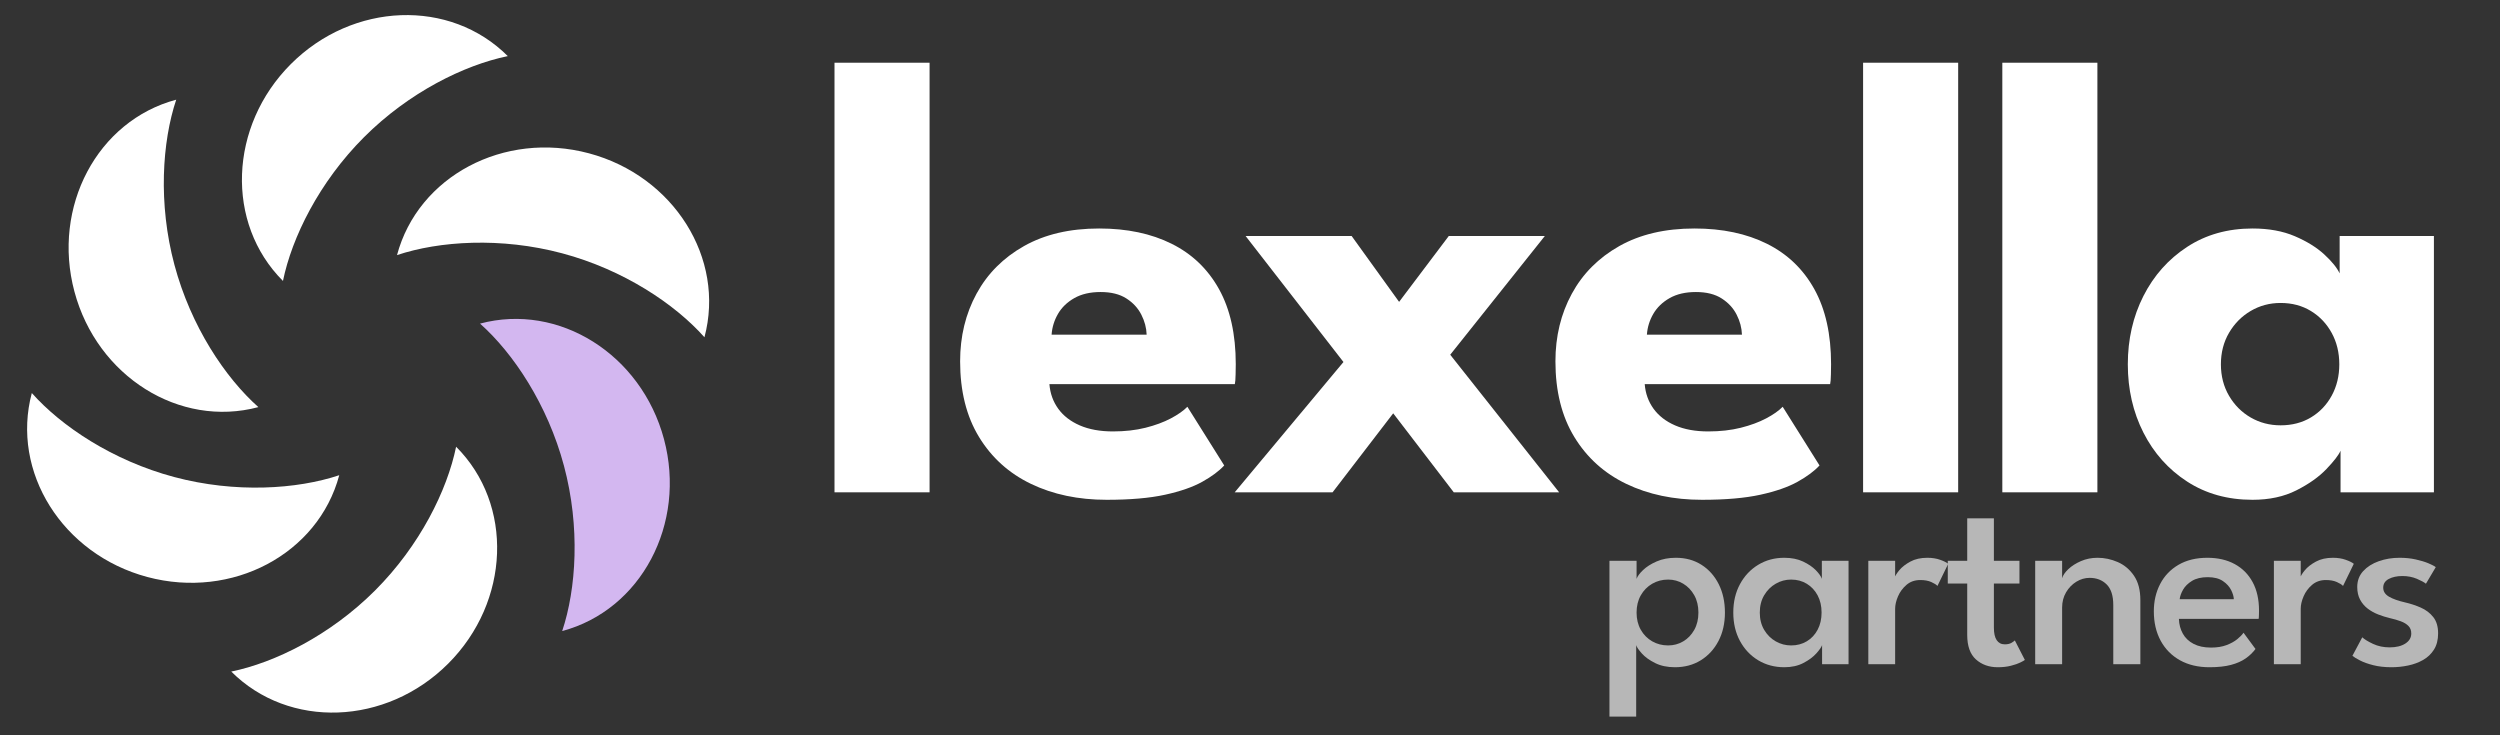 <?xml version="1.0" encoding="UTF-8" standalone="no"?>
<!DOCTYPE svg PUBLIC "-//W3C//DTD SVG 1.1//EN" "http://www.w3.org/Graphics/SVG/1.1/DTD/svg11.dtd">
<svg width="100%" height="100%" viewBox="0 0 6800 2000" version="1.1" xmlns="http://www.w3.org/2000/svg" xmlns:xlink="http://www.w3.org/1999/xlink" xml:space="preserve" xmlns:serif="http://www.serif.com/" style="fill-rule:evenodd;clip-rule:evenodd;stroke-linejoin:round;stroke-miterlimit:2;">
    <rect x="0" y="0" width="6800" height="2000" fill="#333333" stroke="none"/>
    <g transform="matrix(8.491,0,0,4.579,588.371,-5145.71)">
        <rect x="198.03" y="1161.02" width="30.455" height="255.185" style="fill:white;fill-rule:nonzero;"/>
        <path d="M266.873,1351.94C267.106,1357.44 268.048,1362.31 269.698,1366.55C271.348,1370.78 273.655,1374.09 276.621,1376.47C279.588,1378.85 283.121,1380.04 287.221,1380.04C291.054,1380.04 294.529,1379.31 297.646,1377.86C300.763,1376.41 303.471,1374.55 305.771,1372.3C308.071,1370.04 309.838,1367.74 311.071,1365.39L322.871,1400.25C321.204,1403.59 318.863,1406.82 315.846,1409.94C312.829,1413.07 308.854,1415.63 303.921,1417.64C298.988,1419.65 292.754,1420.65 285.221,1420.65C276.121,1420.65 268.038,1417.5 260.971,1411.19C253.904,1404.89 248.354,1395.6 244.321,1383.33C240.288,1371.06 238.271,1356.08 238.271,1338.4C238.271,1323.57 240.021,1310.18 243.521,1298.25C247.021,1286.32 252.096,1276.88 258.746,1269.92C265.396,1262.97 273.421,1259.49 282.821,1259.49C291.754,1259.49 299.496,1262.52 306.046,1268.58C312.596,1274.64 317.654,1283.63 321.221,1295.56C324.788,1307.5 326.571,1322.33 326.571,1340.07C326.571,1341.06 326.554,1343.06 326.521,1346.05C326.488,1349.05 326.404,1351.02 326.271,1351.94L266.873,1351.94ZM298.021,1322.55C297.954,1318.53 297.388,1314.57 296.321,1310.68C295.254,1306.78 293.654,1303.57 291.521,1301.04C289.388,1298.5 286.638,1297.23 283.271,1297.23C279.938,1297.23 277.129,1298.44 274.846,1300.85C272.564,1303.26 270.823,1306.38 269.623,1310.21C268.423,1314.05 267.739,1318.16 267.573,1322.55L298.021,1322.55Z" style="fill:white;fill-rule:nonzero;"/>
        <path d="M395.268,1334.48L430.159,1416.2L396.402,1416.2L377.004,1369.28L357.585,1416.2L326.23,1416.2L361.066,1338.8L329.712,1263.94L363.685,1263.94L378.894,1303.08L394.812,1263.94L425.585,1263.94L395.268,1334.48Z" style="fill:white;fill-rule:nonzero;"/>
        <path d="M457.573,1351.94C457.806,1357.44 458.748,1362.31 460.398,1366.55C462.048,1370.78 464.355,1374.09 467.321,1376.47C470.288,1378.85 473.821,1380.04 477.921,1380.04C481.754,1380.04 485.229,1379.31 488.346,1377.86C491.463,1376.41 494.171,1374.55 496.471,1372.3C498.771,1370.04 500.538,1367.74 501.771,1365.39L513.571,1400.25C511.904,1403.59 509.563,1406.82 506.546,1409.94C503.529,1413.07 499.554,1415.63 494.621,1417.64C489.688,1419.65 483.454,1420.65 475.921,1420.65C466.821,1420.65 458.738,1417.5 451.671,1411.19C444.604,1404.89 439.054,1395.6 435.021,1383.33C430.988,1371.06 428.971,1356.08 428.971,1338.4C428.971,1323.57 430.721,1310.18 434.221,1298.25C437.721,1286.32 442.796,1276.88 449.446,1269.92C456.096,1262.97 464.121,1259.49 473.521,1259.49C482.454,1259.49 490.196,1262.52 496.746,1268.58C503.296,1274.64 508.354,1283.63 511.921,1295.56C515.488,1307.5 517.271,1322.33 517.271,1340.07C517.271,1341.06 517.254,1343.06 517.221,1346.05C517.188,1349.05 517.104,1351.02 516.971,1351.94L457.573,1351.94ZM488.721,1322.55C488.654,1318.53 488.088,1314.57 487.021,1310.68C485.954,1306.78 484.354,1303.57 482.221,1301.04C480.088,1298.5 477.338,1297.23 473.971,1297.23C470.638,1297.23 467.829,1298.44 465.546,1300.85C463.264,1303.26 461.523,1306.38 460.323,1310.21C459.123,1314.05 458.439,1318.16 458.273,1322.55L488.721,1322.55Z" style="fill:white;fill-rule:nonzero;"/>
        <rect x="527.53" y="1161.02" width="30.455" height="255.185" style="fill:white;fill-rule:nonzero;"/>
        <rect x="572.13" y="1161.02" width="30.455" height="255.185" style="fill:white;fill-rule:nonzero;"/>
        <path d="M680.476,1416.2L680.476,1391.49C679.882,1394.05 678.38,1397.67 675.971,1402.35C673.562,1407.04 670.357,1411.26 666.357,1415.01C662.357,1418.77 657.663,1420.65 652.276,1420.65C644.33,1420.65 637.352,1417.05 631.343,1409.83C625.335,1402.61 620.664,1392.92 617.33,1380.75C613.997,1368.57 612.33,1355.05 612.33,1340.17C612.33,1325.29 613.997,1311.76 617.33,1299.59C620.664,1287.41 625.335,1277.69 631.343,1270.41C637.352,1263.13 644.33,1259.49 652.276,1259.49C657.469,1259.49 661.986,1261.02 665.826,1264.07C669.665,1267.12 672.799,1270.71 675.226,1274.84C677.653,1278.96 679.306,1282.73 680.185,1286.15L680.185,1263.94L710.385,1263.94L710.385,1416.2L680.476,1416.2ZM642.149,1340.17C642.149,1347.13 643.016,1353.37 644.749,1358.86C646.483,1364.36 648.794,1368.66 651.685,1371.76C654.576,1374.86 657.773,1376.41 661.276,1376.41C664.942,1376.41 668.185,1374.85 671.002,1371.71C673.821,1368.57 676.038,1364.26 677.652,1358.76C679.268,1353.26 680.076,1347.07 680.076,1340.17C680.076,1333.27 679.268,1327.07 677.652,1321.57C676.038,1316.08 673.821,1311.73 671.002,1308.53C668.185,1305.33 664.942,1303.73 661.276,1303.73C657.773,1303.73 654.576,1305.32 651.685,1308.48C648.794,1311.64 646.483,1315.97 644.749,1321.47C643.016,1326.96 642.149,1333.2 642.149,1340.17Z" style="fill:white;fill-rule:nonzero;"/>
    </g>
    <g transform="matrix(4.568,0,0,4.568,-190.701,-2785.28)">
        <path d="M1016.01,1036.44L1000.09,1036.44L1000.09,943.663L1016.24,943.663L1016.24,954.422C1016.75,952.904 1018.03,951.165 1020.07,949.204C1022.11,947.242 1024.8,945.528 1028.14,944.063C1031.48,942.596 1035.31,941.863 1039.63,941.863C1045.43,941.863 1050.51,943.257 1054.89,946.043C1059.27,948.829 1062.69,952.67 1065.15,957.565C1067.61,962.461 1068.85,968.102 1068.85,974.488C1068.85,980.875 1067.57,986.516 1065.01,991.411C1062.46,996.307 1058.95,1000.13 1054.48,1002.9C1050.01,1005.66 1044.88,1007.04 1039.09,1007.04C1034.52,1007.04 1030.57,1006.2 1027.23,1004.52C1023.89,1002.85 1021.28,1000.96 1019.39,998.86C1017.5,996.762 1016.37,995.1 1016.01,993.872L1016.01,1036.44ZM1053.06,974.488C1053.06,970.552 1052.24,967.111 1050.58,964.165C1048.93,961.22 1046.74,958.93 1044.01,957.297C1041.29,955.662 1038.3,954.845 1035.04,954.845C1031.54,954.845 1028.37,955.676 1025.52,957.338C1022.67,958.999 1020.41,961.302 1018.74,964.247C1017.07,967.193 1016.24,970.606 1016.24,974.488C1016.24,978.37 1017.07,981.784 1018.74,984.729C1020.41,987.675 1022.67,989.966 1025.52,991.602C1028.37,993.238 1031.54,994.056 1035.04,994.056C1038.3,994.056 1041.29,993.252 1044.01,991.643C1046.74,990.034 1048.93,987.757 1050.58,984.811C1052.24,981.866 1053.06,978.425 1053.06,974.488Z" style="fill:rgb(183,183,183);fill-rule:nonzero;"/>
        <path d="M1126.7,1005.24L1126.7,993.872C1126.31,995.045 1125.17,996.687 1123.28,998.799C1121.39,1000.91 1118.84,1002.81 1115.61,1004.5C1112.38,1006.19 1108.58,1007.04 1104.2,1007.04C1098.43,1007.04 1093.25,1005.66 1088.66,1002.9C1084.08,1000.13 1080.46,996.307 1077.81,991.411C1075.16,986.516 1073.83,980.875 1073.83,974.488C1073.83,968.102 1075.16,962.461 1077.81,957.565C1080.46,952.67 1084.08,948.829 1088.66,946.043C1093.25,943.257 1098.43,941.863 1104.2,941.863C1108.49,941.863 1112.21,942.61 1115.38,944.104C1118.53,945.597 1121.07,947.324 1122.99,949.286C1124.9,951.247 1126.1,952.959 1126.56,954.422L1126.56,943.663L1142.46,943.663L1142.46,1005.24L1126.7,1005.24ZM1089.61,974.488C1089.61,978.425 1090.48,981.866 1092.23,984.811C1093.98,987.757 1096.28,990.034 1099.11,991.643C1101.95,993.252 1105,994.056 1108.25,994.056C1111.75,994.056 1114.86,993.238 1117.59,991.602C1120.32,989.966 1122.47,987.675 1124.04,984.729C1125.61,981.784 1126.4,978.37 1126.4,974.488C1126.4,970.606 1125.61,967.193 1124.04,964.247C1122.47,961.302 1120.32,958.999 1117.59,957.338C1114.86,955.676 1111.75,954.845 1108.25,954.845C1105,954.845 1101.95,955.662 1099.11,957.297C1096.28,958.93 1093.98,961.22 1092.23,964.165C1090.48,967.111 1089.61,970.552 1089.61,974.488Z" style="fill:rgb(183,183,183);fill-rule:nonzero;"/>
        <path d="M1170.2,1005.24L1154.23,1005.24L1154.23,943.663L1170.2,943.663L1170.2,953.952L1169.83,953.952C1170.16,952.716 1171.11,951.15 1172.69,949.254C1174.27,947.359 1176.46,945.653 1179.26,944.138C1182.07,942.621 1185.43,941.863 1189.36,941.863C1192.21,941.863 1194.76,942.264 1197.01,943.067C1199.26,943.869 1200.86,944.666 1201.81,945.456L1195.4,958.629C1194.72,957.875 1193.5,957.101 1191.73,956.308C1189.95,955.514 1187.77,955.117 1185.18,955.117C1181.95,955.117 1179.22,956.066 1176.99,957.965C1174.76,959.862 1173.07,962.144 1171.92,964.81C1170.77,967.475 1170.2,969.961 1170.2,972.265L1170.2,1005.24Z" style="fill:rgb(183,183,183);fill-rule:nonzero;"/>
        <path d="M1201.54,943.663L1213.12,943.663L1213.12,918.388L1229,918.388L1229,943.663L1244.23,943.663L1244.23,957.19L1229,957.19L1229,983.509C1229,986.809 1229.56,989.284 1230.68,990.934C1231.8,992.584 1233.41,993.409 1235.5,993.409C1237.24,993.409 1238.62,993.078 1239.65,992.414C1240.67,991.75 1241.28,991.305 1241.48,991.077L1247.44,1002.69C1247.12,1002.98 1246.24,1003.49 1244.79,1004.2C1243.34,1004.92 1241.46,1005.57 1239.17,1006.15C1236.89,1006.74 1234.27,1007.04 1231.33,1007.04C1226.11,1007.04 1221.77,1005.49 1218.31,1002.39C1214.85,999.288 1213.12,994.429 1213.12,987.811L1213.12,957.19L1201.54,957.19L1201.54,943.663Z" style="fill:rgb(183,183,183);fill-rule:nonzero;"/>
        <path d="M1290.74,941.863C1294.85,941.863 1298.86,942.717 1302.77,944.424C1306.67,946.13 1309.89,948.839 1312.42,952.551C1314.95,956.262 1316.22,961.105 1316.22,967.077L1316.22,1005.24L1300.09,1005.24L1300.09,970.015C1300.09,964.443 1298.77,960.351 1296.15,957.74C1293.52,955.128 1290.13,953.822 1285.99,953.822C1283.23,953.822 1280.6,954.588 1278.1,956.12C1275.6,957.652 1273.57,959.752 1271.99,962.42C1270.42,965.088 1269.63,968.125 1269.63,971.529L1269.63,1005.24L1253.59,1005.24L1253.59,943.663L1269.63,943.663L1269.63,954.047C1270.1,952.339 1271.32,950.541 1273.3,948.654C1275.28,946.768 1277.79,945.164 1280.84,943.844C1283.88,942.523 1287.18,941.863 1290.74,941.863Z" style="fill:rgb(183,183,183);fill-rule:nonzero;"/>
        <path d="M1339.17,978.238C1339.27,981.488 1340.04,984.413 1341.49,987.013C1342.94,989.613 1345.08,991.651 1347.9,993.126C1350.73,994.601 1354.19,995.338 1358.29,995.338C1361.84,995.338 1364.9,994.851 1367.48,993.876C1370.06,992.901 1372.19,991.726 1373.89,990.351C1375.59,988.976 1376.84,987.688 1377.64,986.488L1384.77,996.163C1383.22,998.263 1381.27,1000.14 1378.92,1001.79C1376.57,1003.44 1373.65,1004.73 1370.18,1005.65C1366.7,1006.58 1362.42,1007.04 1357.32,1007.04C1350.62,1007.04 1344.79,1005.66 1339.84,1002.91C1334.89,1000.16 1331.06,996.288 1328.33,991.288C1325.61,986.288 1324.24,980.438 1324.24,973.738C1324.24,967.738 1325.49,962.326 1327.99,957.501C1330.49,952.676 1334.13,948.863 1338.9,946.063C1343.68,943.263 1349.42,941.863 1356.12,941.863C1362.37,941.863 1367.79,943.113 1372.39,945.613C1376.99,948.113 1380.56,951.701 1383.08,956.376C1385.61,961.051 1386.87,966.688 1386.87,973.288C1386.87,973.688 1386.86,974.513 1386.83,975.763C1386.81,977.013 1386.74,977.838 1386.64,978.238L1339.17,978.238ZM1371.87,966.538C1371.82,964.938 1371.28,963.113 1370.26,961.063C1369.23,959.013 1367.59,957.226 1365.34,955.701C1363.09,954.176 1360.09,953.413 1356.34,953.413C1352.49,953.413 1349.37,954.151 1346.97,955.626C1344.57,957.101 1342.79,958.851 1341.64,960.876C1340.49,962.901 1339.82,964.788 1339.62,966.538L1371.87,966.538Z" style="fill:rgb(183,183,183);fill-rule:nonzero;"/>
        <path d="M1411.7,1005.24L1395.73,1005.24L1395.73,943.663L1411.7,943.663L1411.7,953.952L1411.33,953.952C1411.66,952.716 1412.61,951.15 1414.19,949.254C1415.77,947.359 1417.96,945.653 1420.76,944.138C1423.57,942.621 1426.93,941.863 1430.86,941.863C1433.71,941.863 1436.26,942.264 1438.51,943.067C1440.76,943.869 1442.36,944.666 1443.31,945.456L1436.9,958.629C1436.22,957.875 1435,957.101 1433.23,956.308C1431.45,955.514 1429.27,955.117 1426.68,955.117C1423.45,955.117 1420.72,956.066 1418.49,957.965C1416.26,959.862 1414.57,962.144 1413.42,964.81C1412.27,967.475 1411.7,969.961 1411.7,972.265L1411.7,1005.24Z" style="fill:rgb(183,183,183);fill-rule:nonzero;"/>
        <path d="M1470.56,941.863C1474.02,941.863 1477.23,942.193 1480.19,942.852C1483.15,943.511 1485.67,944.28 1487.77,945.16C1489.87,946.039 1491.31,946.802 1492.11,947.447L1486.26,957.313C1485.25,956.468 1483.45,955.493 1480.88,954.388C1478.3,953.284 1475.41,952.731 1472.2,952.731C1469.02,952.731 1466.34,953.312 1464.13,954.474C1461.93,955.635 1460.83,957.365 1460.83,959.665C1460.83,961.911 1461.98,963.705 1464.3,965.049C1466.62,966.392 1469.79,967.52 1473.81,968.434C1477.07,969.18 1480.21,970.217 1483.23,971.547C1486.24,972.876 1488.7,974.752 1490.63,977.175C1492.55,979.598 1493.51,982.832 1493.51,986.877C1493.51,990.695 1492.7,993.901 1491.08,996.494C1489.46,999.087 1487.3,1001.15 1484.61,1002.69C1481.92,1004.22 1478.93,1005.33 1475.65,1006.01C1472.38,1006.7 1469.09,1007.04 1465.8,1007.04C1461.73,1007.04 1458.11,1006.64 1454.93,1005.83C1451.76,1005.03 1449.12,1004.09 1447.03,1003.01C1444.94,1001.94 1443.42,1001.02 1442.48,1000.25L1448.35,989.215C1449.65,990.434 1451.79,991.739 1454.75,993.129C1457.72,994.52 1461.02,995.215 1464.64,995.215C1468.53,995.215 1471.65,994.455 1474,992.935C1476.35,991.414 1477.53,989.418 1477.53,986.945C1477.53,985.086 1476.97,983.588 1475.84,982.452C1474.72,981.316 1473.19,980.388 1471.26,979.67C1469.32,978.952 1467.14,978.322 1464.73,977.781C1462.46,977.241 1460.19,976.529 1457.91,975.647C1455.63,974.765 1453.54,973.609 1451.64,972.177C1449.75,970.745 1448.23,968.966 1447.08,966.838C1445.93,964.711 1445.36,962.181 1445.36,959.249C1445.36,955.536 1446.54,952.391 1448.89,949.813C1451.25,947.236 1454.34,945.267 1458.18,943.906C1462.02,942.544 1466.14,941.863 1470.56,941.863Z" style="fill:rgb(183,183,183);fill-rule:nonzero;"/>
    </g>
    <g transform="matrix(8.491,0,0,8.491,-25083.8,-10074.6)">
        <g transform="matrix(0.509,0.509,-0.509,0.509,3147.89,-1040.09)">
            <path d="M2174.37,2235.39C2163.48,2251.9 2154.64,2277.92 2154.64,2306.14C2154.64,2334.37 2163.48,2360.39 2174.37,2376.89C2138.07,2376.89 2108.61,2345.19 2108.61,2306.14C2108.61,2267.1 2138.07,2235.39 2174.37,2235.39Z" style="fill:white;"/>
        </g>
        <g transform="matrix(-0.186,0.696,-0.696,-0.186,5140.09,196.961)">
            <path d="M2174.37,2235.39C2163.48,2251.9 2154.64,2277.92 2154.64,2306.14C2154.64,2334.37 2163.48,2360.39 2174.37,2376.89C2138.07,2376.89 2108.61,2345.19 2108.61,2306.14C2108.61,2267.1 2138.07,2235.39 2174.37,2235.39Z" style="fill:white;"/>
        </g>
        <g transform="matrix(-0.696,0.186,-0.186,-0.696,5063.4,2540.05)">
            <path d="M2174.37,2235.39C2163.48,2251.9 2154.64,2277.92 2154.64,2306.14C2154.64,2334.37 2163.48,2360.39 2174.37,2376.89C2138.07,2376.89 2108.61,2345.19 2108.61,2306.14C2108.61,2267.1 2138.07,2235.39 2174.37,2235.39Z" style="fill:rgb(211,183,240);"/>
        </g>
        <g transform="matrix(0.186,-0.696,0.696,0.186,1004.09,2409.99)">
            <path d="M2174.37,2235.39C2163.48,2251.9 2154.64,2277.92 2154.64,2306.14C2154.64,2334.37 2163.48,2360.39 2174.37,2376.89C2138.07,2376.89 2108.61,2345.19 2108.61,2306.14C2108.61,2267.1 2138.07,2235.39 2174.37,2235.39Z" style="fill:white;"/>
        </g>
        <g transform="matrix(0.696,-0.186,0.186,0.696,1081.47,67.035)">
            <path d="M2174.37,2235.39C2163.48,2251.9 2154.64,2277.92 2154.64,2306.14C2154.64,2334.37 2163.48,2360.39 2174.37,2376.89C2138.07,2376.89 2108.61,2345.19 2108.61,2306.14C2108.61,2267.1 2138.07,2235.39 2174.37,2235.39Z" style="fill:white;"/>
        </g>
        <g transform="matrix(-0.509,-0.509,0.509,-0.509,2997.19,3646.2)">
            <path d="M2174.37,2235.39C2163.48,2251.9 2154.64,2277.92 2154.64,2306.14C2154.64,2334.37 2163.48,2360.39 2174.37,2376.89C2138.07,2376.89 2108.61,2345.19 2108.61,2306.14C2108.61,2267.1 2138.07,2235.39 2174.37,2235.39Z" style="fill:white;"/>
        </g>
    </g>
</svg>
